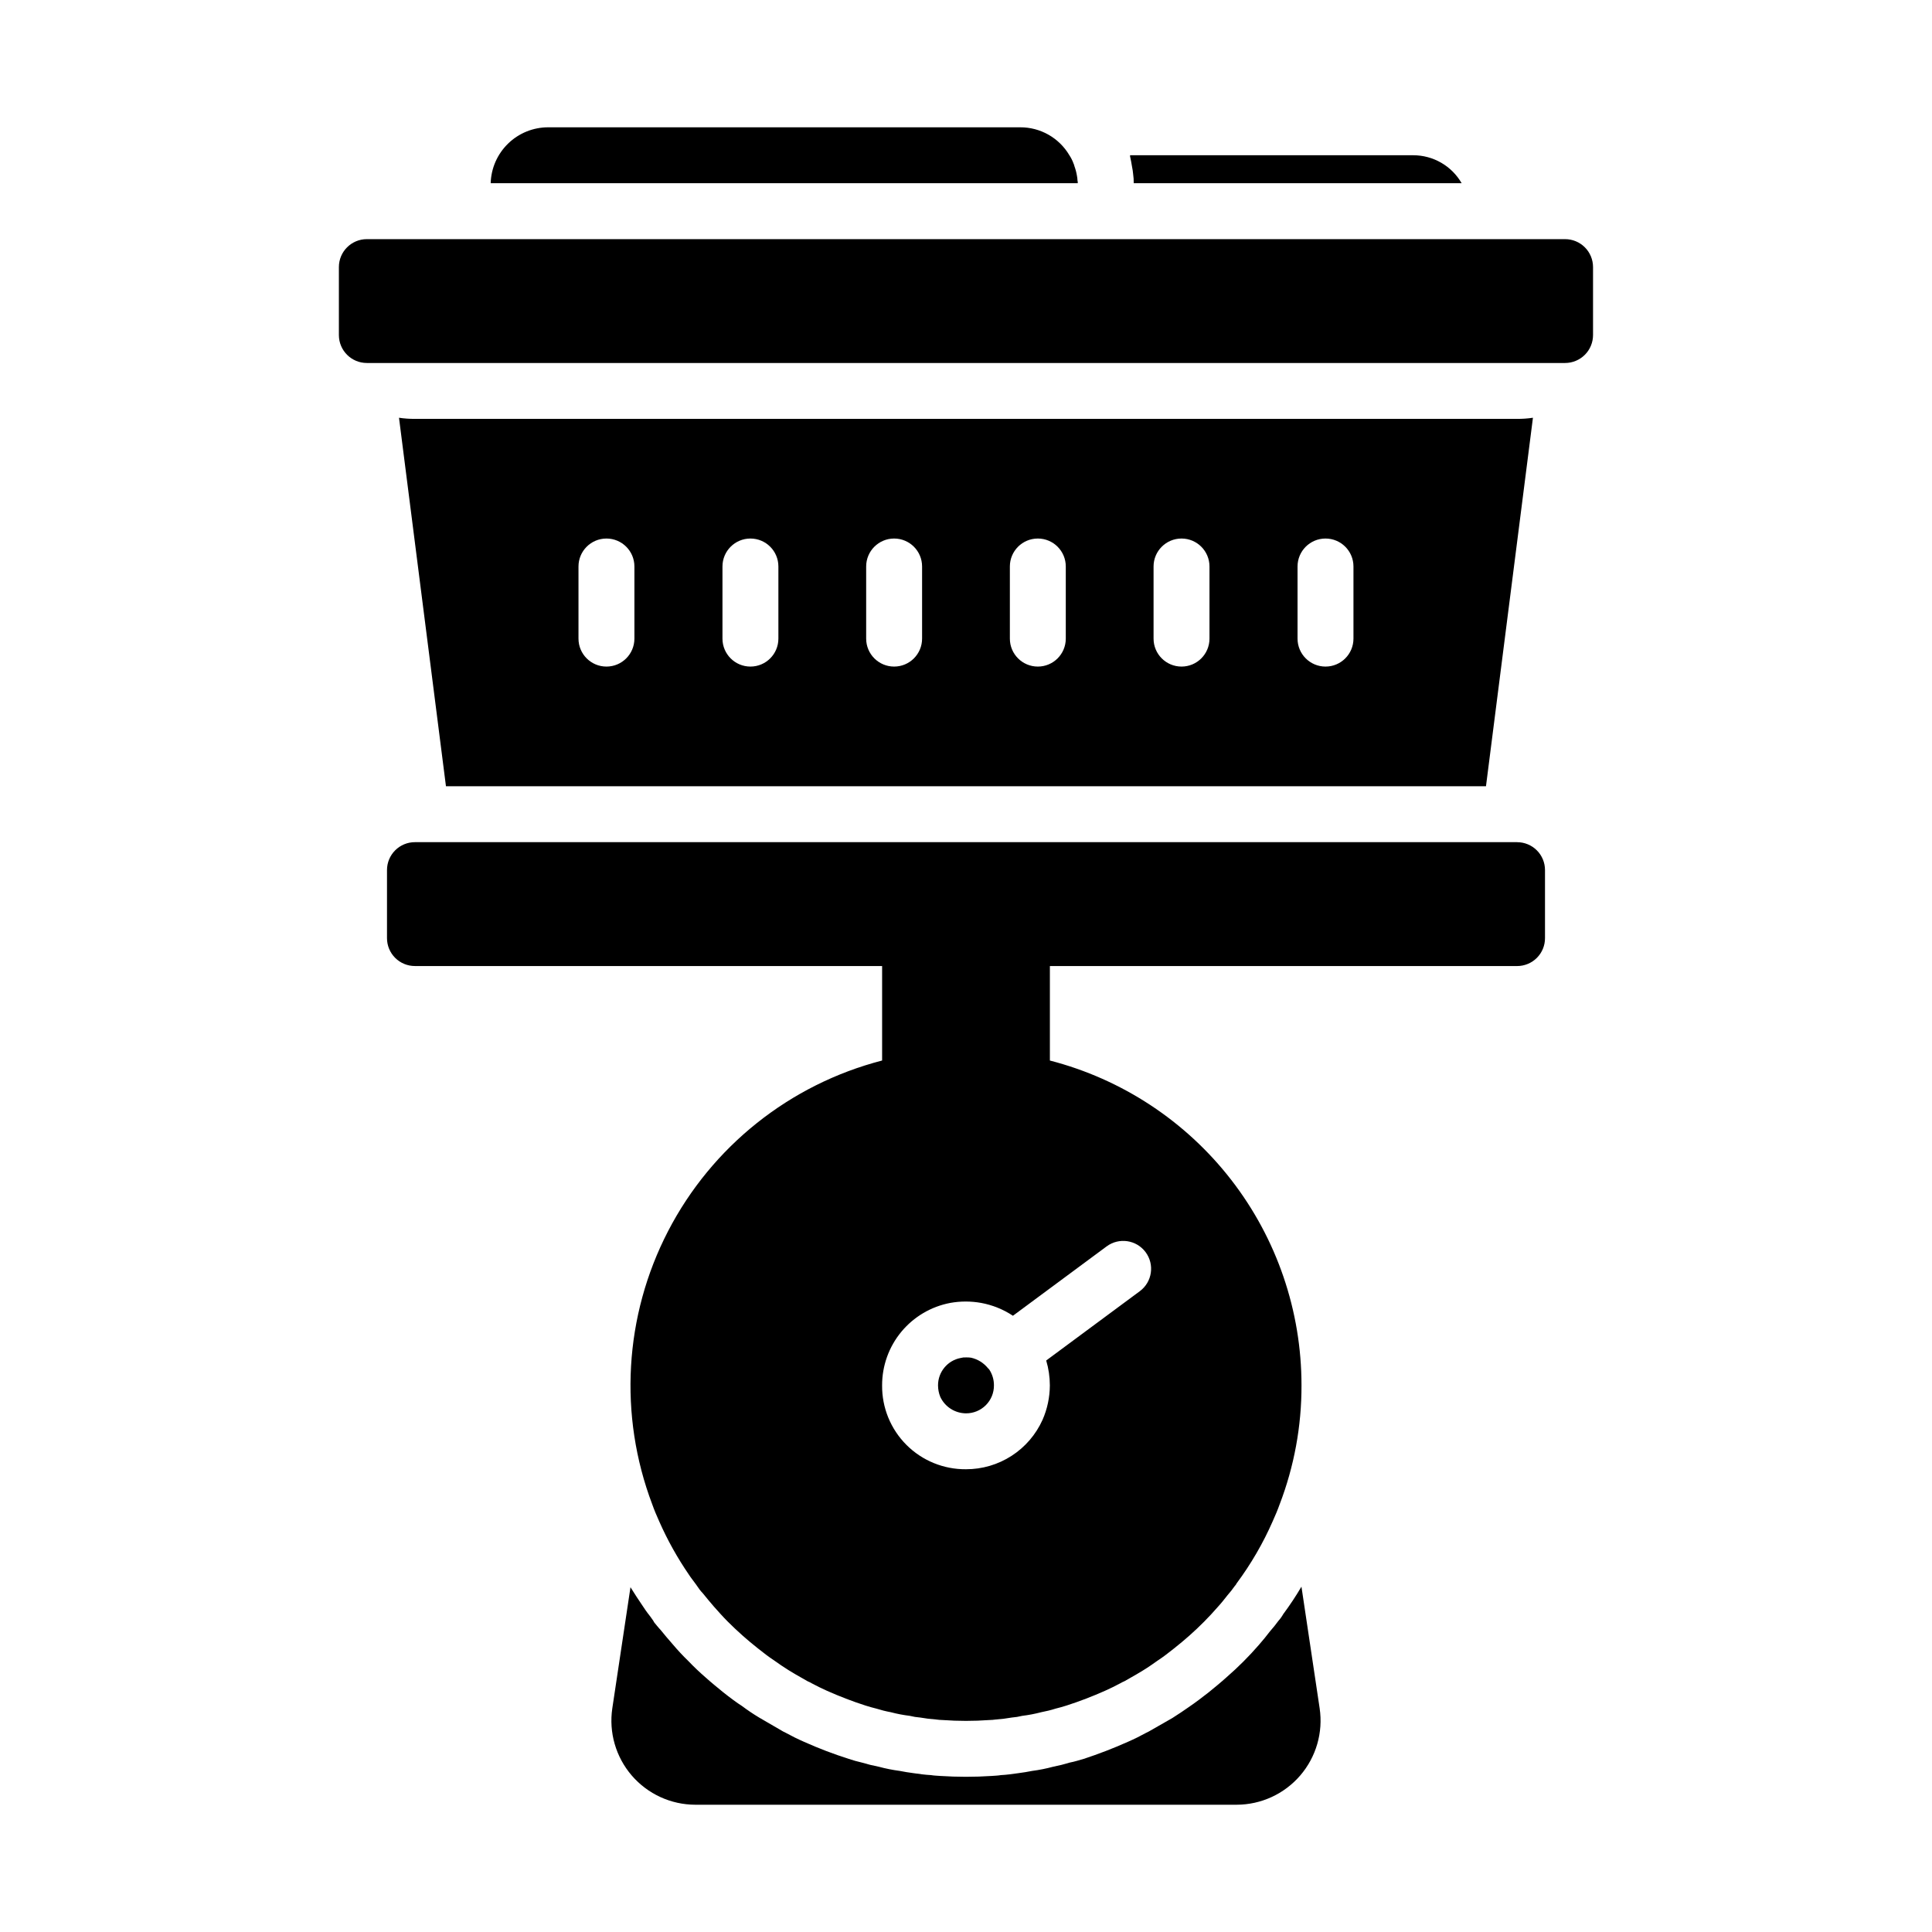 <?xml version="1.0" encoding="UTF-8"?>
<!-- Uploaded to: ICON Repo, www.svgrepo.com, Generator: ICON Repo Mixer Tools -->
<svg fill="#000000" width="800px" height="800px" version="1.1" viewBox="144 144 512 512" xmlns="http://www.w3.org/2000/svg">
 <path d="m537.8 352.36 12.445-97.648 0.004-0.004c-1.398 0.211-2.812 0.309-4.227 0.297h-292.06c-1.414 0.012-2.828-0.086-4.223-0.297l12.445 97.652zm-49.938-58.234c0-4.094 3.32-7.41 7.41-7.41 4.094 0 7.41 3.316 7.41 7.41v19.113c0 4.094-3.316 7.41-7.41 7.41-4.09 0-7.41-3.316-7.41-7.41zm-38.156 0c0-4.094 3.32-7.41 7.41-7.41 4.094 0 7.41 3.316 7.41 7.41v19.113c0 4.094-3.316 7.41-7.41 7.41-4.09 0-7.41-3.316-7.41-7.41zm-38.082 0c0-4.094 3.32-7.41 7.41-7.41 4.094 0 7.41 3.316 7.41 7.41v19.113c0 4.094-3.316 7.41-7.41 7.41-4.09 0-7.41-3.316-7.41-7.41zm-38.082 0c0-4.094 3.32-7.41 7.41-7.41 4.094 0 7.41 3.316 7.41 7.41v19.113c0 4.094-3.316 7.41-7.41 7.41-4.09 0-7.41-3.316-7.41-7.41zm-38.082 0c0-4.094 3.32-7.41 7.41-7.41 4.094 0 7.41 3.316 7.41 7.41v19.113c0 4.094-3.316 7.41-7.41 7.41-4.09 0-7.41-3.316-7.41-7.41zm-38.156 0c0-4.094 3.32-7.41 7.41-7.41 4.094 0 7.41 3.316 7.41 7.41v19.113c0 4.094-3.316 7.41-7.41 7.41-4.09 0-7.41-3.316-7.41-7.41zm108.84 212.79c0.832 1.25 1.273 2.723 1.258 4.223 0.016 1.969-0.762 3.863-2.152 5.254-1.395 1.391-3.285 2.168-5.254 2.156-2.926-0.02-5.582-1.719-6.816-4.371-0.391-0.969-0.59-1.996-0.594-3.039-0.012-3.551 2.512-6.606 6-7.262 0.457-0.125 0.934-0.176 1.41-0.148 0.445-0.016 0.891 0.008 1.332 0.074 1.785 0.395 3.379 1.391 4.519 2.816 0.039 0 0.074 0.035 0.074 0.074zm87.574 89.797c0.953 6.406-0.93 12.906-5.152 17.816-4.227 4.906-10.379 7.734-16.852 7.742h-143.44c-6.477-0.008-12.629-2.836-16.855-7.742-4.223-4.91-6.106-11.41-5.152-17.816l4.816-32.082c1.039 1.703 2.148 3.336 3.188 4.891 0.52 0.816 1.113 1.629 1.332 1.926 0.52 0.668 1.039 1.332 1.48 2l0.297 0.52s1.258 1.555 1.703 2c0.965 1.184 2 2.445 3.188 3.777 1.309 1.555 2.691 3.039 4.148 4.445 1.406 1.48 2.965 2.965 4.594 4.371 1.48 1.332 3.039 2.594 4.668 3.926 1.777 1.406 3.555 2.742 4.965 3.629v0.004c1.453 1.09 2.961 2.102 4.519 3.039l6.371 3.703 0.742 0.371c1.48 0.816 3.113 1.629 4.816 2.371 3.859 1.73 7.82 3.242 11.852 4.519 1.121 0.379 2.258 0.699 3.41 0.961 1.484 0.449 2.996 0.82 4.519 1.113 1.824 0.492 3.684 0.863 5.555 1.109 1.184 0.223 2.371 0.445 3.629 0.594 1.555 0.223 3.113 0.445 4.668 0.52 0.816 0.148 1.629 0.148 2.445 0.223 2.297 0.148 4.519 0.223 6.816 0.223s4.519-0.074 6.816-0.223c0.816-0.074 1.629-0.074 2.445-0.223 1.555-0.074 3.113-0.297 4.668-0.52 1.258-0.148 2.445-0.371 3.629-0.594h0.004c1.875-0.246 3.731-0.617 5.555-1.109 1.5-0.293 2.984-0.664 4.445-1.113 1.184-0.223 2.371-0.594 3.629-0.965l0.004 0.004c3.977-1.305 7.883-2.812 11.703-4.519 1.703-0.742 3.336-1.555 4.816-2.371l0.742-0.371 6.223-3.555c1.629-1.039 3.188-2.074 4.223-2.816 1.852-1.258 3.629-2.594 5.41-4 1.629-1.332 3.188-2.594 4.742-4 3.066-2.66 5.938-5.531 8.594-8.598 1.039-1.184 2-2.371 2.965-3.629 0.758-0.852 1.477-1.742 2.148-2.668 0.508-0.566 0.957-1.188 1.332-1.852 1.734-2.332 3.34-4.758 4.816-7.262zm52.309-229.53h-292.06c-1.969-0.008-3.856 0.773-5.246 2.164s-2.172 3.277-2.164 5.246v18.004c-0.008 1.969 0.773 3.856 2.164 5.246 1.391 1.391 3.277 2.168 5.246 2.164h123.8v25.043-0.004c-24.477 6.332-45.105 22.777-56.727 45.227-11.621 22.453-13.141 48.789-4.176 72.43 0.52 1.48 1.184 3.039 1.852 4.519 2.176 4.926 4.805 9.637 7.852 14.078 0.297 0.445 0.594 0.891 0.891 1.258 0.668 0.891 1.332 1.777 1.926 2.668 0.277 0.359 0.574 0.707 0.891 1.035 0.965 1.184 1.926 2.371 2.965 3.555 1.184 1.332 2.371 2.668 3.629 3.926s2.594 2.519 3.926 3.703 2.668 2.297 4.074 3.406c1.406 1.113 2.816 2.223 4.297 3.188 1.258 0.891 2.519 1.777 3.852 2.594 0.594 0.371 1.258 0.742 1.852 1.113l3.113 1.777v0.004c0.41 0.168 0.809 0.367 1.188 0.594 1.258 0.668 2.594 1.332 3.926 1.926 3.336 1.492 6.746 2.805 10.227 3.926 0.965 0.297 1.926 0.594 2.891 0.816h-0.004c1.266 0.398 2.551 0.719 3.856 0.961 1.652 0.438 3.336 0.758 5.035 0.965 0.902 0.227 1.816 0.375 2.742 0.445 1.398 0.246 2.809 0.418 4.223 0.52 0.59 0.086 1.184 0.133 1.777 0.145 2.074 0.148 4.074 0.223 6.148 0.223 2.074 0 4.074-0.074 6.148-0.223h0.004c0.594-0.012 1.188-0.059 1.777-0.145 1.418-0.102 2.824-0.273 4.223-0.52 0.926-0.07 1.844-0.219 2.742-0.445 1.699-0.207 3.383-0.527 5.039-0.965 1.301-0.242 2.59-0.562 3.852-0.961 0.965-0.223 1.926-0.52 2.891-0.816 3.477-1.121 6.891-2.434 10.223-3.926 1.332-0.594 2.668-1.258 3.926-1.926 0.383-0.227 0.777-0.426 1.188-0.594l3.113-1.777c0.594-0.371 1.258-0.742 1.852-1.113 1.332-0.816 2.594-1.703 3.852-2.594 1.48-0.965 2.891-2.074 4.297-3.188 1.406-1.113 2.742-2.223 4.074-3.406 2.684-2.375 5.211-4.922 7.559-7.629 0.891-0.965 1.703-2 2.519-3.039 0.688-0.777 1.328-1.594 1.926-2.445 0.215-0.215 0.391-0.465 0.52-0.738 3.793-5.106 7-10.625 9.555-16.449 0.668-1.48 1.332-3.039 1.852-4.519h0.004c3.844-10.051 5.805-20.727 5.777-31.488 0.008-19.715-6.539-38.871-18.609-54.453-12.074-15.586-28.984-26.715-48.07-31.641v-25.039h123.8c1.969 0.004 3.859-0.773 5.25-2.164 1.391-1.391 2.168-3.277 2.16-5.246v-18.004c0.008-1.969-0.77-3.856-2.16-5.246s-3.281-2.172-5.25-2.164zm-108.77 107.13c3.273-2.434 7.902-1.754 10.336 1.52 2.434 3.273 1.754 7.902-1.52 10.336l-24.82 18.375c0.637 2.141 0.961 4.359 0.965 6.594-0.012 3.137-0.668 6.238-1.926 9.113-1.758 3.914-4.606 7.234-8.211 9.562-3.602 2.328-7.801 3.562-12.09 3.551-5.914 0.051-11.598-2.273-15.777-6.453-4.18-4.18-6.504-9.863-6.449-15.773-0.012-5.18 1.789-10.203 5.09-14.195 3.301-3.988 7.894-6.699 12.984-7.66 2.695-0.484 5.457-0.484 8.152 0 3.016 0.551 5.891 1.711 8.445 3.406zm-7.633-281.76h-155.59c0.109-3.973 1.77-7.742 4.621-10.508 2.848-2.769 6.668-4.316 10.641-4.309h125.06c5.356-0.023 10.32 2.797 13.039 7.406 0.461 0.695 0.832 1.441 1.113 2.223 0.105 0.211 0.18 0.438 0.223 0.668 0.301 0.816 0.523 1.66 0.664 2.519 0.086 0.414 0.137 0.836 0.148 1.258 0.062 0.242 0.09 0.492 0.074 0.742zm14.375-4.371c-0.148-0.891-0.297-1.777-0.52-2.742v-0.297h75.055c2.598 0 5.152 0.688 7.402 1.988s4.117 3.172 5.414 5.422h-86.906c0.016-0.793-0.031-1.586-0.148-2.371-0.059-0.672-0.156-1.34-0.297-2zm122.17 26.598v18.004c0 1.965-0.777 3.852-2.168 5.238-1.391 1.391-3.273 2.172-5.238 2.172h-317.55c-4.09 0-7.406-3.316-7.406-7.41v-18.004c0-4.09 3.316-7.406 7.406-7.406h317.55c1.965 0 3.848 0.777 5.238 2.168s2.168 3.273 2.168 5.238z"/>
</svg>